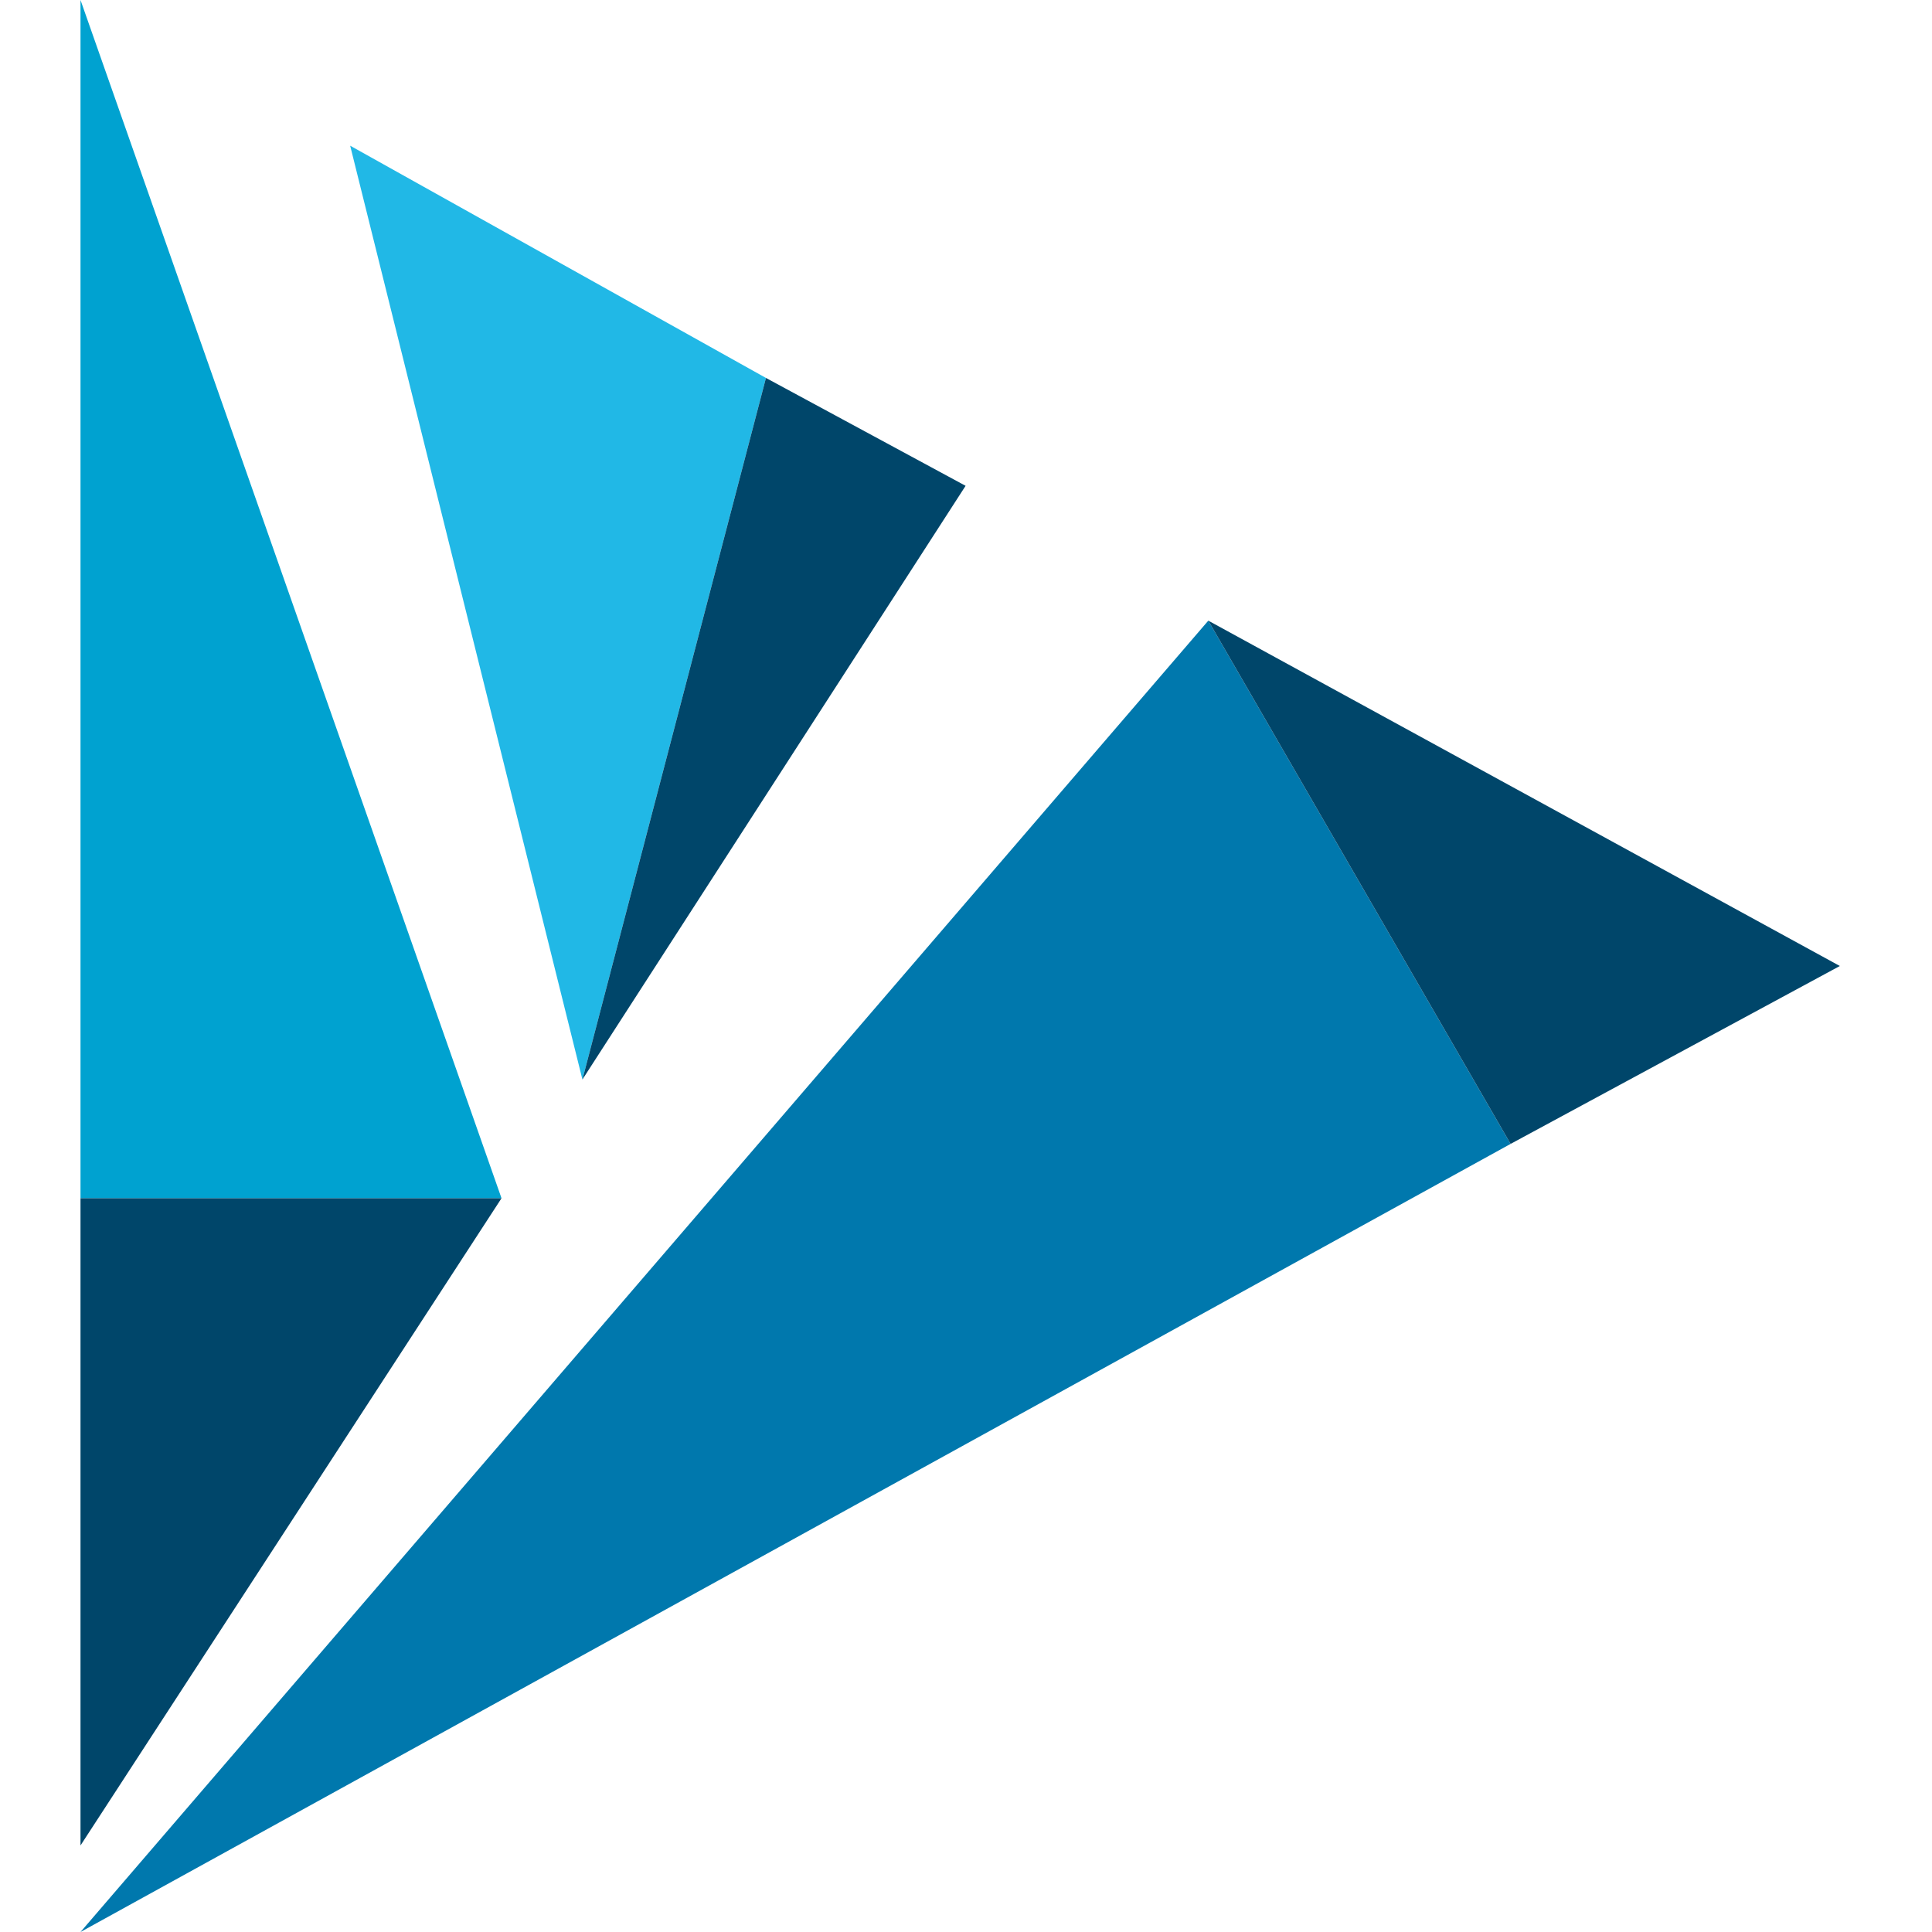 <svg height="48" viewBox="0 0 48 48" width="48" xmlns="http://www.w3.org/2000/svg"><path d="m8.7 3.62 5.77 23.2 4.56-17.43z" fill="#21b8e6"/><path d="m23.99 12.07-4.96-2.68-4.56 17.43z" fill="#00466a"/><path d="m2 48 28.02-32.58 7.51 13z" fill="#0078ad"/><path d="m37.53 28.42 8.18-4.42-15.69-8.58z" fill="#00466a"/><path d="m2 0 10.46 29.77h-10.46z" fill="#00a2d0"/><path d="m2 29.77h10.46l-10.46 16.08z" fill="#00466a"/></svg>